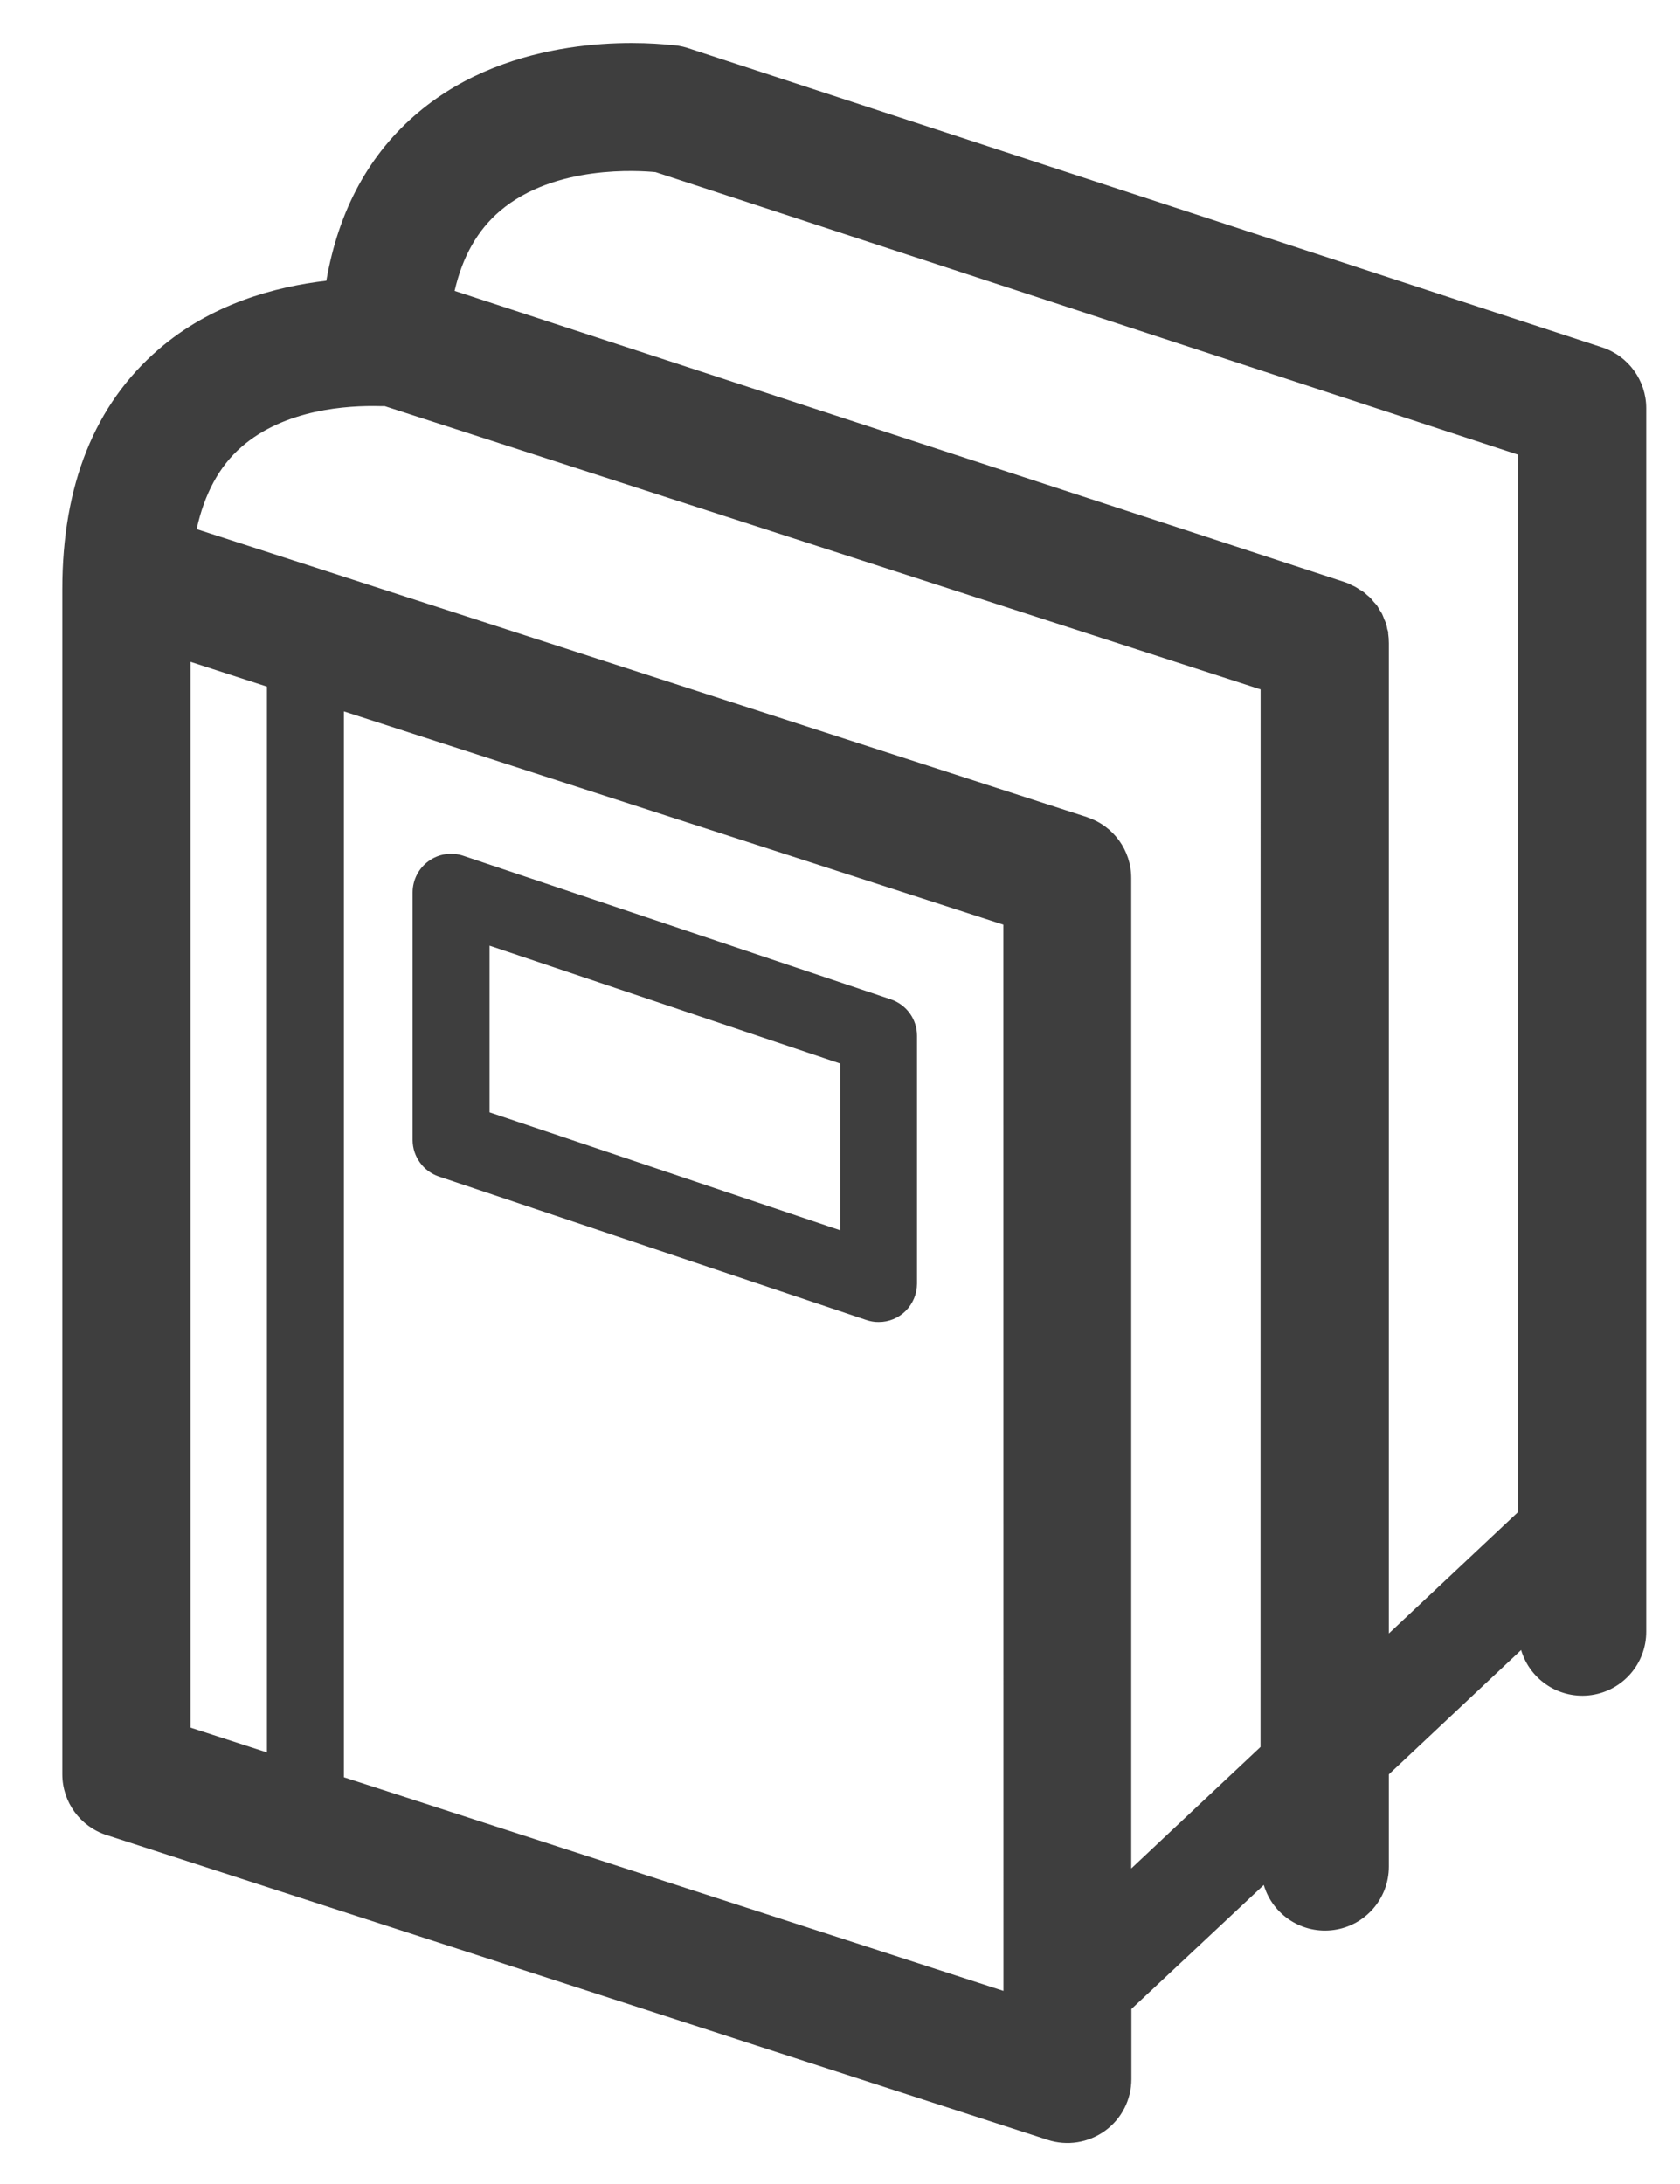 <svg width="20" height="26" viewBox="0 0 20 26" fill="none" xmlns="http://www.w3.org/2000/svg">
<path d="M5.224 14.006L10.313 15.714C10.361 15.73 10.41 15.739 10.46 15.738C10.581 15.739 10.698 15.69 10.783 15.605C10.868 15.519 10.917 15.402 10.917 15.281V12.33C10.917 12.134 10.792 11.96 10.605 11.897L5.516 10.188C5.377 10.141 5.223 10.164 5.104 10.25C4.984 10.336 4.913 10.474 4.912 10.622V13.574C4.913 13.769 5.039 13.943 5.224 14.006ZM5.828 11.258L10.002 12.661V14.646L5.828 13.242V11.258Z" fill="#3E3E3E"/>
<path d="M19.072 4.135L8.18 0.569C8.116 0.549 8.048 0.537 7.98 0.535C7.624 0.497 6.1 0.397 4.983 1.335C4.397 1.826 4.031 2.5 3.885 3.342C3.273 3.413 2.512 3.619 1.887 4.16C1.128 4.814 0.742 5.774 0.742 7.014V21.122C0.742 21.452 0.954 21.745 1.269 21.846L12.47 25.474C12.703 25.55 12.957 25.51 13.155 25.367C13.354 25.223 13.469 24.994 13.469 24.75V23.917L15.045 22.44C15.152 22.802 15.51 23.03 15.884 22.975C16.257 22.921 16.534 22.6 16.534 22.222V21.123L18.108 19.644V19.642C18.216 20.006 18.573 20.234 18.948 20.179C19.322 20.124 19.599 19.802 19.598 19.424V4.859C19.598 4.53 19.385 4.237 19.072 4.135ZM2.268 7.879L3.178 8.174V20.862L2.268 20.567V7.879ZM11.946 23.701L4.094 21.158V8.469L11.945 11.008L11.946 23.701ZM12.945 9.729L2.341 6.299C2.433 5.881 2.609 5.551 2.875 5.32C3.389 4.871 4.137 4.825 4.523 4.835H4.551H4.58L15.007 8.207L15.006 20.797L13.467 22.244V10.452C13.467 10.123 13.255 9.831 12.942 9.729H12.945ZM16.527 7.535C16.527 7.52 16.52 7.505 16.516 7.492C16.512 7.468 16.506 7.443 16.499 7.419C16.493 7.402 16.485 7.386 16.478 7.37C16.471 7.349 16.462 7.329 16.453 7.308C16.444 7.292 16.434 7.276 16.424 7.262C16.415 7.246 16.404 7.225 16.392 7.208C16.379 7.191 16.368 7.181 16.356 7.168C16.344 7.154 16.329 7.134 16.315 7.119C16.3 7.103 16.29 7.098 16.278 7.087C16.266 7.076 16.244 7.055 16.224 7.042C16.206 7.029 16.198 7.026 16.186 7.019C16.173 7.01 16.144 6.991 16.123 6.98L16.085 6.964V6.962C16.062 6.949 16.038 6.94 16.012 6.931L5.412 3.463C5.506 3.054 5.685 2.738 5.955 2.509C6.606 1.957 7.615 2.031 7.804 2.049L18.073 5.413V18L16.534 19.446V7.656C16.534 7.616 16.531 7.575 16.525 7.535L16.527 7.535Z" fill="#3E3E3E"/>
</svg>

